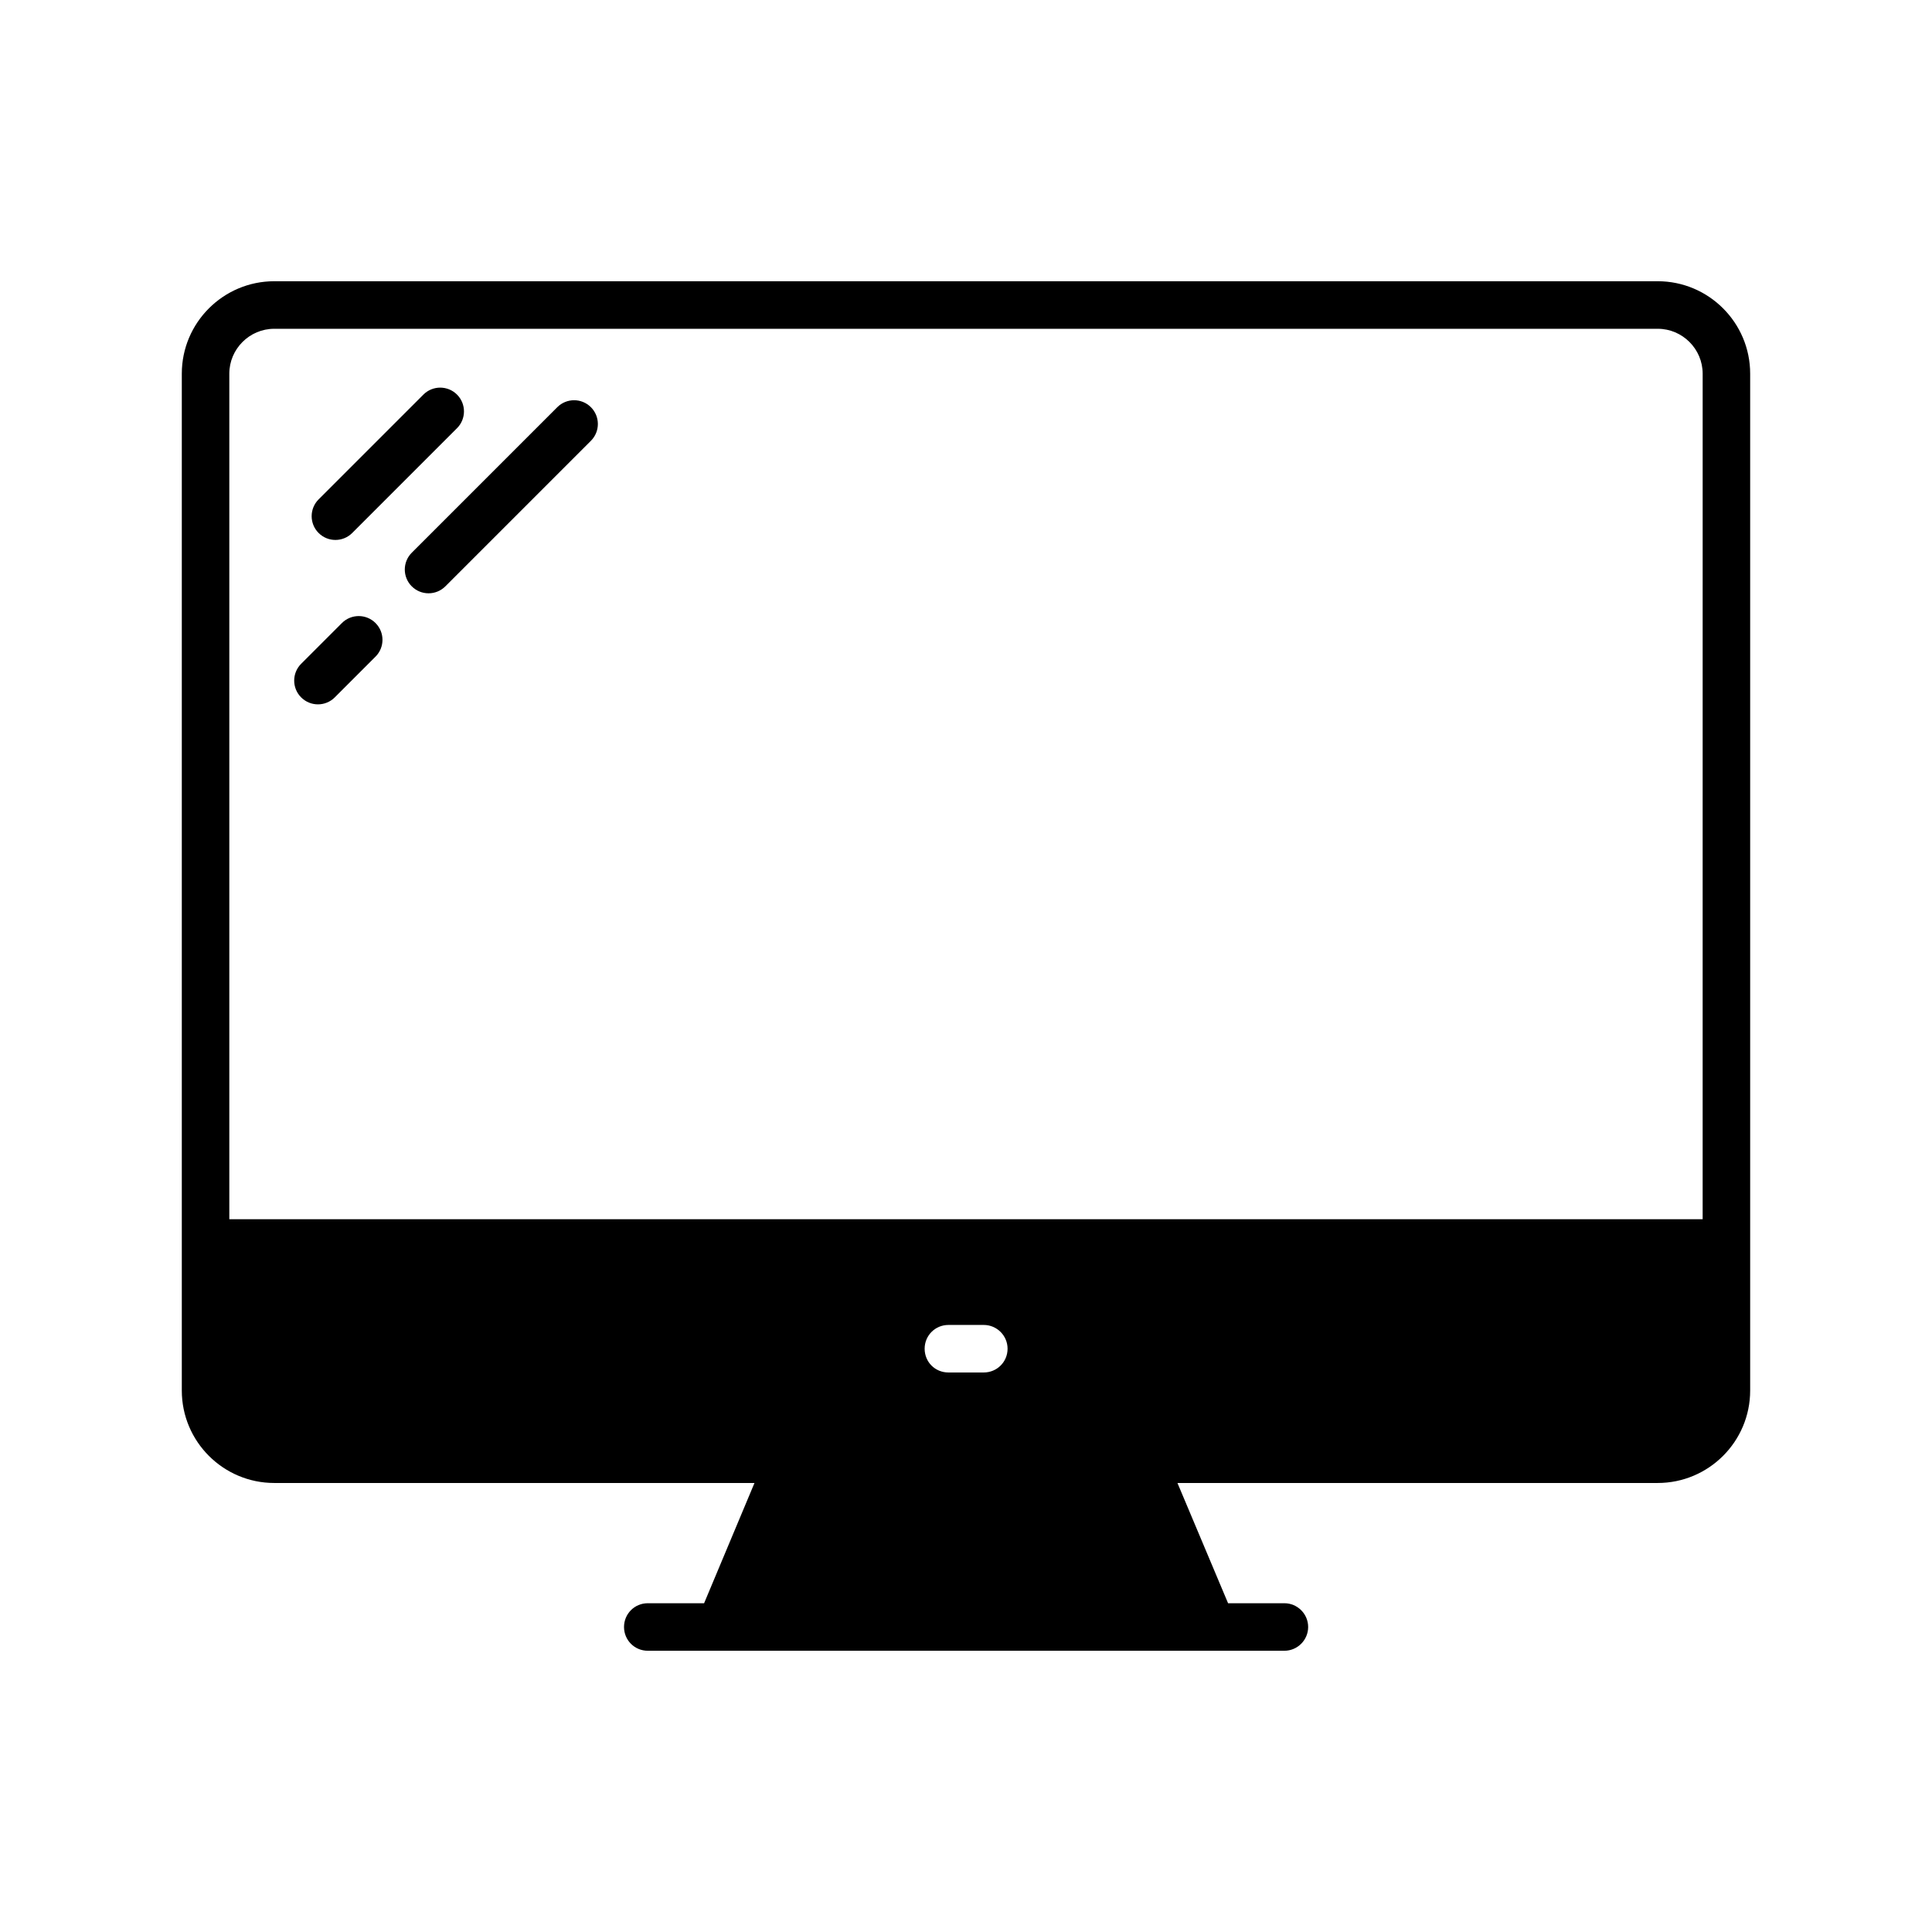 <?xml version="1.0" encoding="UTF-8"?>
<!-- Uploaded to: SVG Repo, www.svgrepo.com, Generator: SVG Repo Mixer Tools -->
<svg fill="#000000" width="800px" height="800px" version="1.1" viewBox="144 144 512 512" xmlns="http://www.w3.org/2000/svg">
 <g>
  <path d="m232.89 287.09c1.609 0 3.223-0.613 4.453-1.844l27.77-27.77c2.461-2.461 2.461-6.445 0-8.906-2.461-2.461-6.445-2.461-8.906 0l-27.77 27.77c-2.461 2.461-2.461 6.445 0 8.906 1.23 1.23 2.84 1.844 4.453 1.844z"/>
  <path d="m234.61 309.11-10.801 10.801c-2.461 2.461-2.461 6.445 0 8.906 1.23 1.23 2.84 1.844 4.453 1.844 1.609 0 3.223-0.613 4.453-1.844l10.801-10.801c2.461-2.461 2.461-6.445 0-8.906-2.461-2.461-6.445-2.461-8.906 0z"/>
  <path d="m291.69 251.91-38.57 38.57c-2.461 2.461-2.461 6.445 0 8.906 1.23 1.23 2.84 1.844 4.453 1.844 1.609 0 3.223-0.613 4.453-1.844l38.57-38.57c2.461-2.461 2.461-6.445 0-8.906-2.461-2.461-6.449-2.461-8.906 0z"/>
  <path d="m583.32 218.53h-366.64c-13.477 0-24.5 10.961-24.5 24.5v269.48c0 13.539 11.02 24.496 24.496 24.496h127.27l-13.352 31.867h-14.926c-3.527 0-6.297 2.836-6.297 6.297 0 3.465 2.769 6.297 6.297 6.297h168.71c3.465 0 6.297-2.836 6.297-6.297 0-3.465-2.836-6.297-6.297-6.297h-14.926l-13.414-31.867h127.27c13.484 0 24.504-10.957 24.504-24.5v-269.48c0-13.535-11.02-24.496-24.5-24.496zm-178.6 289.19h-9.383c-3.527 0-6.297-2.769-6.297-6.297 0-3.465 2.769-6.297 6.297-6.297h9.383c3.465 0 6.297 2.836 6.297 6.297 0 3.527-2.836 6.297-6.297 6.297zm190.5-40.617h-390.45v-224.07c0-6.551 5.352-11.902 11.902-11.902h366.65c6.547 0 11.902 5.352 11.902 11.902z"/>
 </g>
</svg>